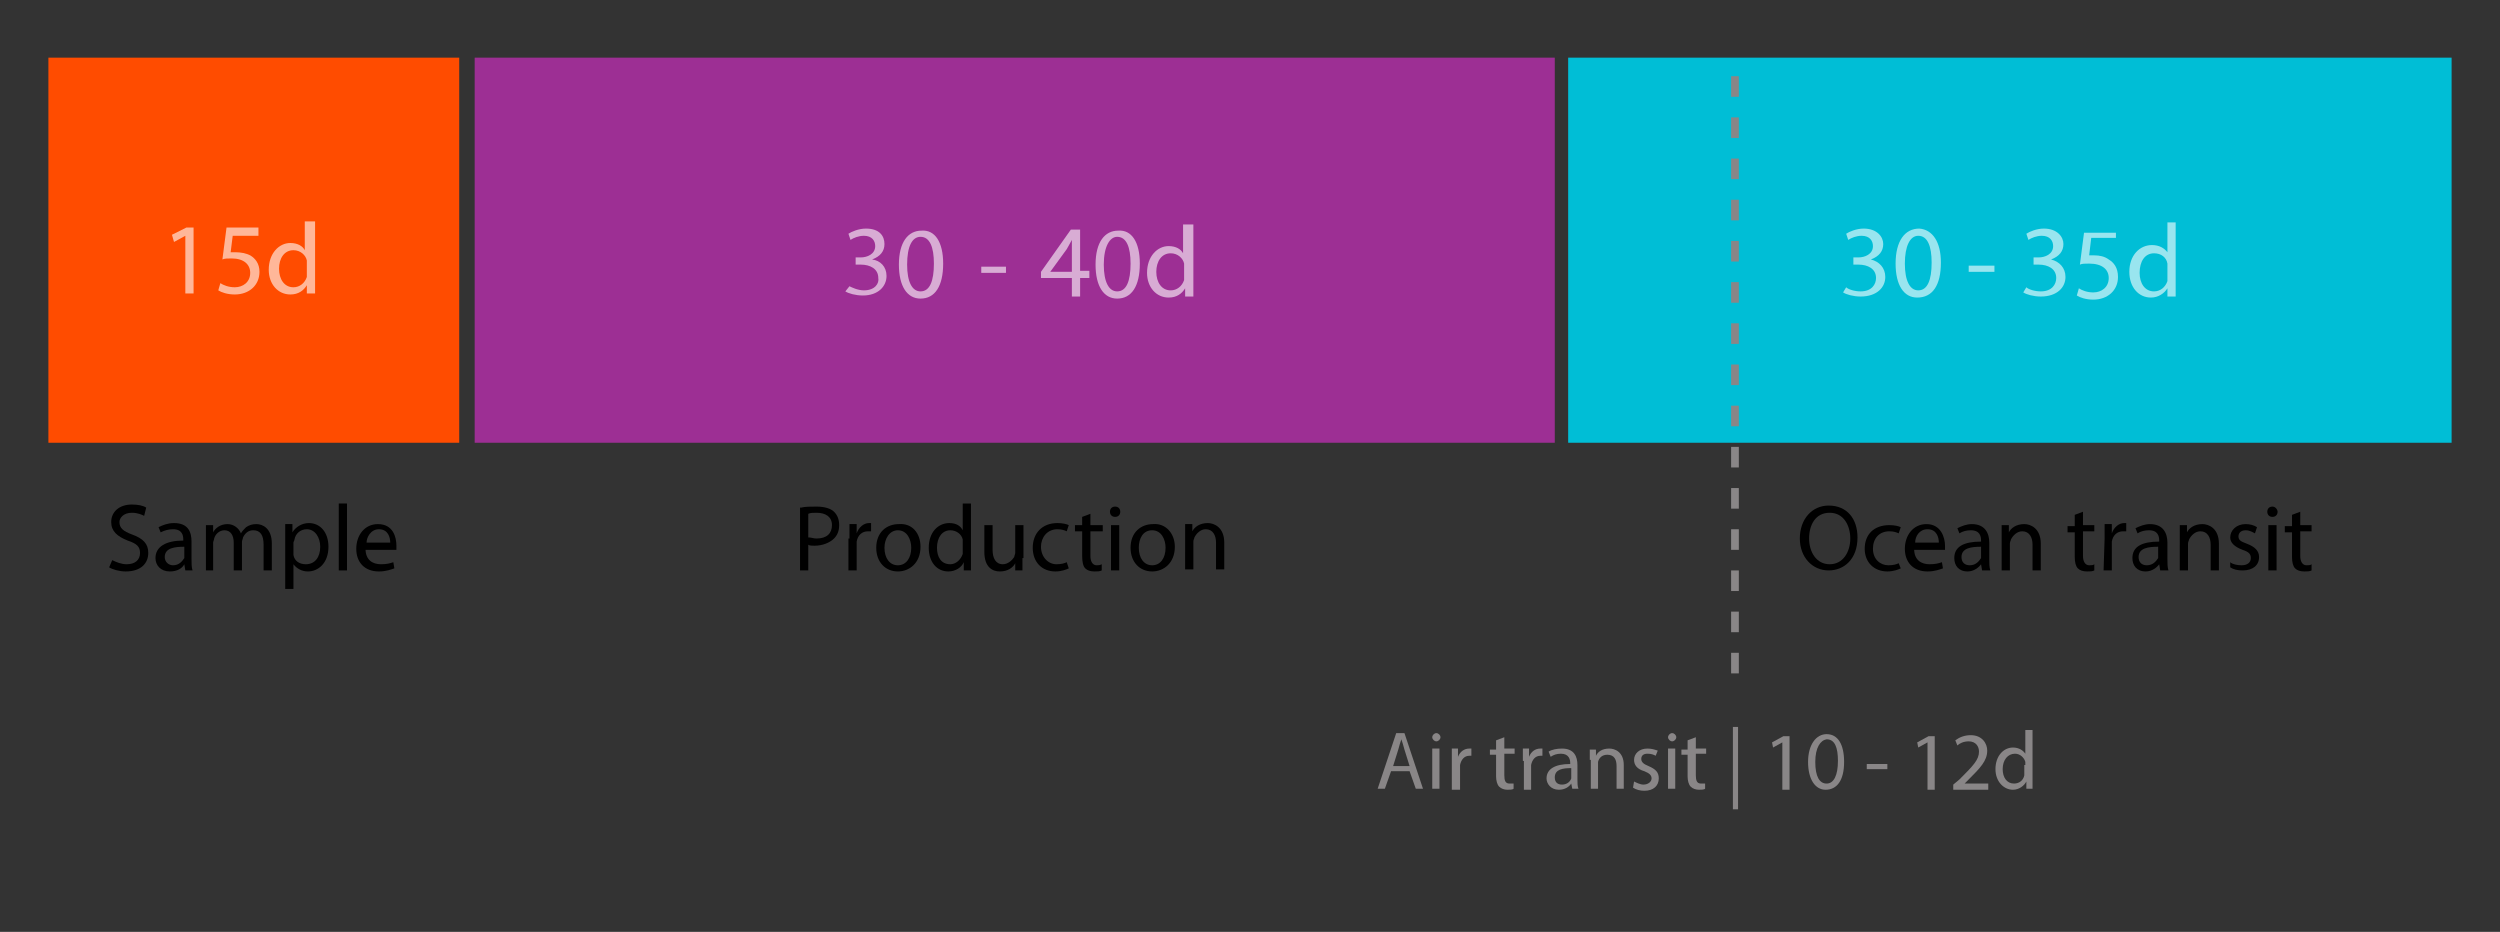 <?xml version="1.0" encoding="utf-8"?>
<!-- Generator: Adobe Illustrator 27.2.0, SVG Export Plug-In . SVG Version: 6.00 Build 0)  -->
<svg version="1.1" id="Proof_Layout" xmlns="http://www.w3.org/2000/svg" xmlns:xlink="http://www.w3.org/1999/xlink" x="0px"
	 y="0px" viewBox="0 0 242.8 90.5" style="enable-background:new 0 0 242.8 90.5;" xml:space="preserve">
<rect x="0" y="0" width="242.8" height="90.5" fill="#333333" stroke="none"/>
<style type="text/css">
	.st0{fill:none;stroke:#000000;stroke-width:1.056;stroke-miterlimit:10;}
	.st1{fill:none;stroke:#000000;stroke-width:0.955;stroke-miterlimit:10;}
	.st2{enable-background:new    ;}
	.st3{fill:#FF4C00;}
	.st4{fill:#9D2F94;}
	.st5{fill:#00BED6;}
	.st6{opacity:0.6;enable-background:new    ;}
	.st7{fill:#FFFFFF;}
	.st8{opacity:0.6;}
	.st9{fill:none;stroke:#898687;stroke-width:0.75;stroke-miterlimit:10;stroke-dasharray:2;}
	.st10{fill:#898687;}
</style>
<g class="st2">
	<path d="M77.8,49.3c0.4-0.1,0.9-0.1,1.5-0.1c0.8,0,1.4,0.2,1.7,0.5s0.5,0.7,0.5,1.3c0,0.6-0.2,1-0.5,1.3c-0.4,0.4-1.1,0.7-1.9,0.7
		c-0.2,0-0.5,0-0.6-0.1v2.5h-0.8v-6.1H77.8z M78.6,52.2c0.2,0,0.4,0.1,0.7,0.1c1,0,1.5-0.5,1.5-1.3s-0.6-1.2-1.5-1.2
		c-0.3,0-0.6,0-0.8,0.1v2.3H78.6z"/>
	<path d="M82.5,52.3c0-0.5,0-1,0-1.4h0.7v0.9l0,0c0.2-0.6,0.7-1,1.2-1c0.1,0,0.1,0,0.2,0v0.8c-0.1,0-0.2,0-0.3,0c-0.6,0-1,0.4-1.1,1
		c0,0.1,0,0.2,0,0.4v2.4h-0.8v-3.1H82.5z"/>
	<path d="M89.4,53.1c0,1.6-1.1,2.4-2.2,2.4c-1.2,0-2.1-0.9-2.1-2.3c0-1.5,1-2.3,2.2-2.3C88.6,50.8,89.4,51.8,89.4,53.1z M85.9,53.2
		c0,1,0.5,1.7,1.3,1.7s1.3-0.7,1.3-1.7c0-0.8-0.4-1.7-1.3-1.7C86.4,51.5,85.9,52.3,85.9,53.2z"/>
	<path d="M94.3,48.9v5.4c0,0.4,0,0.8,0,1.1h-0.7v-0.8l0,0c-0.2,0.5-0.8,0.9-1.5,0.9c-1.1,0-1.9-0.9-1.9-2.3c0-1.5,0.9-2.4,2-2.4
		c0.7,0,1.1,0.3,1.3,0.7l0,0v-2.6C93.5,48.9,94.3,48.9,94.3,48.9z M93.5,52.7c0-0.1,0-0.2,0-0.3c-0.1-0.5-0.6-0.9-1.2-0.9
		c-0.8,0-1.3,0.7-1.3,1.7c0,0.9,0.4,1.6,1.3,1.6c0.5,0,1-0.4,1.2-1c0-0.1,0-0.2,0-0.3V52.7z"/>
	<path d="M99.3,54.2c0,0.5,0,0.9,0,1.2h-0.7v-0.7l0,0c-0.2,0.4-0.7,0.8-1.5,0.8c-0.7,0-1.5-0.4-1.5-1.9V51h0.8v2.4
		c0,0.8,0.3,1.4,1,1.4c0.5,0,0.9-0.4,1.1-0.7c0-0.1,0.1-0.3,0.1-0.4V51h0.8v3.2H99.3z"/>
	<path d="M103.8,55.2c-0.2,0.1-0.7,0.3-1.3,0.3c-1.3,0-2.2-0.9-2.2-2.3s0.9-2.4,2.4-2.4c0.5,0,0.9,0.1,1.1,0.2l-0.2,0.6
		c-0.2-0.1-0.5-0.2-0.9-0.2c-1,0-1.6,0.8-1.6,1.7c0,1,0.7,1.7,1.5,1.7c0.5,0,0.8-0.1,1-0.2L103.8,55.2z"/>
	<path d="M105.9,49.9V51h1.2v0.6h-1.2V54c0,0.5,0.2,0.9,0.6,0.9c0.2,0,0.3,0,0.5-0.1v0.6c-0.2,0.1-0.4,0.1-0.7,0.1
		c-0.4,0-0.7-0.1-0.9-0.3c-0.2-0.2-0.3-0.6-0.3-1.2v-2.4h-0.7V51h0.7v-0.8L105.9,49.9z"/>
	<path d="M108.8,49.7c0,0.3-0.2,0.5-0.5,0.5s-0.5-0.2-0.5-0.5s0.2-0.5,0.5-0.5S108.8,49.4,108.8,49.7z M107.9,55.4V51h0.8v4.4H107.9
		z"/>
	<path d="M114.1,53.1c0,1.6-1.1,2.4-2.2,2.4c-1.2,0-2.1-0.9-2.1-2.3c0-1.5,1-2.3,2.2-2.3C113.2,50.8,114.1,51.8,114.1,53.1z
		 M110.6,53.2c0,1,0.5,1.7,1.3,1.7s1.3-0.7,1.3-1.7c0-0.8-0.4-1.7-1.3-1.7S110.6,52.3,110.6,53.2z"/>
	<path d="M115.1,52.1c0-0.5,0-0.8,0-1.2h0.7v0.7l0,0c0.2-0.4,0.7-0.8,1.5-0.8c0.6,0,1.6,0.4,1.6,1.9v2.6h-0.8v-2.6
		c0-0.7-0.3-1.3-1-1.3c-0.5,0-0.9,0.4-1.1,0.8c0,0.1-0.1,0.2-0.1,0.4v2.7h-0.8L115.1,52.1L115.1,52.1z"/>
</g>
<rect x="4.7" y="5.6" class="st3" width="39.9" height="37.4"/>
<rect x="46.1" y="5.6" class="st4" width="104.9" height="37.4"/>
<rect x="152.3" y="5.6" class="st5" width="85.8" height="37.4"/>
<g class="st6">
	<path class="st7" d="M18,22.9L18,22.9l-1.1,0.6l-0.2-0.7l1.4-0.7h0.7v6.4H18V22.9z"/>
	<path class="st7" d="M25,22.9h-2.4l-0.2,1.6c0.1,0,0.3,0,0.5,0c0.5,0,1,0.1,1.4,0.3c0.5,0.3,0.9,0.8,0.9,1.6c0,1.3-1,2.2-2.4,2.2
		c-0.7,0-1.3-0.2-1.6-0.4l0.2-0.7c0.3,0.2,0.8,0.4,1.4,0.4c0.8,0,1.5-0.5,1.5-1.4c0-0.8-0.6-1.4-1.8-1.4c-0.4,0-0.7,0-0.9,0.1
		l0.4-3.1h3.1v0.8C25.1,22.9,25,22.9,25,22.9z"/>
	<path class="st7" d="M30.6,21.5v5.8c0,0.4,0,0.9,0,1.2h-0.8v-0.8l0,0c-0.3,0.5-0.8,0.9-1.6,0.9c-1.2,0-2.1-1-2.1-2.4
		c0-1.6,1-2.6,2.1-2.6c0.7,0,1.2,0.3,1.4,0.7l0,0v-2.8C29.6,21.5,30.6,21.5,30.6,21.5z M29.8,25.7c0-0.1,0-0.3,0-0.4
		c-0.1-0.5-0.6-1-1.3-1c-0.9,0-1.4,0.8-1.4,1.8s0.5,1.8,1.4,1.8c0.6,0,1.1-0.4,1.3-1c0-0.1,0-0.2,0-0.4V25.7z"/>
</g>
<g class="st8">
	<path class="st7" d="M82.5,27.8c0.2,0.1,0.8,0.4,1.4,0.4c1.1,0,1.5-0.7,1.4-1.2c0-0.9-0.8-1.3-1.7-1.3h-0.5V25h0.5
		c0.6,0,1.4-0.3,1.4-1.1c0-0.5-0.3-1-1.1-1c-0.5,0-1,0.2-1.3,0.4l-0.2-0.6c0.3-0.2,1-0.5,1.7-0.5c1.3,0,1.8,0.7,1.8,1.5
		c0,0.7-0.4,1.2-1.2,1.5l0,0c0.8,0.1,1.4,0.7,1.4,1.6c0,1-0.8,1.9-2.3,1.9c-0.7,0-1.4-0.2-1.7-0.4L82.5,27.8z"/>
	<path class="st7" d="M91.6,25.6c0,2.2-0.8,3.4-2.2,3.4c-1.3,0-2.1-1.2-2.1-3.3c0-2.2,0.9-3.3,2.2-3.3
		C90.8,22.3,91.6,23.5,91.6,25.6z M88.1,25.7c0,1.7,0.5,2.6,1.3,2.6c0.9,0,1.3-1,1.3-2.7c0-1.6-0.4-2.6-1.3-2.6
		C88.6,23,88.1,23.9,88.1,25.7z"/>
	<path class="st7" d="M97.7,25.9v0.6h-2.4v-0.6H97.7z"/>
	<path class="st7" d="M104.1,28.8V27h-3v-0.6l2.9-4.1h0.9v4h0.9V27h-0.9v1.8H104.1z M104.1,26.4v-2.1c0-0.3,0-0.7,0-1l0,0
		c-0.2,0.4-0.4,0.7-0.5,0.9l-1.6,2.2l0,0H104.1z"/>
	<path class="st7" d="M110.7,25.6c0,2.2-0.8,3.4-2.2,3.4c-1.3,0-2.1-1.2-2.1-3.3c0-2.2,0.9-3.3,2.2-3.3
		C109.9,22.3,110.7,23.5,110.7,25.6z M107.2,25.7c0,1.7,0.5,2.6,1.3,2.6c0.9,0,1.3-1,1.3-2.7c0-1.6-0.4-2.6-1.3-2.6
		C107.8,23,107.2,23.9,107.2,25.7z"/>
	<path class="st7" d="M115.9,21.8v5.8c0,0.4,0,0.9,0,1.2h-0.8V28l0,0c-0.3,0.5-0.8,0.9-1.6,0.9c-1.2,0-2.1-1-2.1-2.4
		c0-1.6,1-2.6,2.1-2.6c0.7,0,1.2,0.3,1.4,0.7l0,0v-2.8C114.9,21.8,115.9,21.8,115.9,21.8z M115,26c0-0.1,0-0.3,0-0.4
		c-0.1-0.5-0.6-1-1.3-1c-0.9,0-1.4,0.8-1.4,1.8s0.5,1.8,1.4,1.8c0.6,0,1.1-0.4,1.3-1c0-0.1,0-0.2,0-0.4V26z"/>
</g>
<g>
	<path d="M180.4,52.2c0,2.1-1.3,3.2-2.8,3.2c-1.6,0-2.8-1.3-2.8-3.1c0-1.9,1.2-3.2,2.8-3.2C179.4,49.1,180.4,50.4,180.4,52.2z
		 M175.7,52.3c0,1.3,0.7,2.5,2,2.5s2-1.2,2-2.5c0-1.2-0.6-2.5-2-2.5C176.3,49.8,175.7,51,175.7,52.3z"/>
	<path d="M184.6,55.2c-0.2,0.1-0.7,0.3-1.3,0.3c-1.3,0-2.2-0.9-2.2-2.2c0-1.4,0.9-2.3,2.4-2.3c0.5,0,0.9,0.1,1.1,0.2l-0.2,0.6
		c-0.2-0.1-0.5-0.2-0.9-0.2c-1,0-1.6,0.7-1.6,1.7s0.7,1.6,1.5,1.6c0.5,0,0.8-0.1,1-0.2L184.6,55.2z"/>
	<path d="M185.9,53.3c0,1.1,0.7,1.5,1.5,1.5c0.6,0,0.9-0.1,1.2-0.2l0.1,0.6c-0.3,0.1-0.8,0.3-1.5,0.3c-1.4,0-2.2-0.9-2.2-2.2
		s0.8-2.4,2.1-2.4c1.4,0,1.8,1.3,1.8,2.1c0,0.2,0,0.3,0,0.4h-3V53.3z M188.3,52.7c0-0.5-0.2-1.3-1.1-1.3c-0.8,0-1.2,0.7-1.2,1.3
		H188.3z"/>
	<path d="M192.5,55.4l-0.1-0.6l0,0c-0.2,0.3-0.7,0.7-1.3,0.7c-0.9,0-1.3-0.6-1.3-1.3c0-1.1,0.9-1.6,2.6-1.6v-0.1c0-0.4-0.1-1-1-1
		c-0.4,0-0.8,0.1-1.1,0.3l-0.2-0.5c0.4-0.2,0.9-0.4,1.4-0.4c1.3,0,1.7,0.9,1.7,1.8v1.6c0,0.4,0,0.8,0.1,1.1H192.5z M192.4,53.1
		c-0.9,0-1.9,0.1-1.9,1c0,0.5,0.3,0.8,0.8,0.8c0.6,0,0.9-0.4,1.1-0.7c0-0.1,0-0.2,0-0.3V53.1z"/>
	<path d="M194.4,52.2c0-0.5,0-0.8,0-1.2h0.7v0.7l0,0c0.2-0.4,0.7-0.8,1.5-0.8c0.6,0,1.6,0.4,1.6,1.9v2.6h-0.8v-2.5
		c0-0.7-0.3-1.3-1-1.3c-0.5,0-0.9,0.4-1.1,0.8c0,0.1-0.1,0.2-0.1,0.4v2.6h-0.8L194.4,52.2L194.4,52.2z"/>
	<path d="M202.3,49.7V51h1.1v0.6h-1.1V54c0,0.5,0.2,0.9,0.6,0.9c0.2,0,0.4,0,0.5-0.1v0.6c-0.2,0.1-0.4,0.1-0.7,0.1
		c-0.4,0-0.7-0.1-0.9-0.3c-0.2-0.2-0.3-0.6-0.3-1.1v-2.4h-0.7v-0.6h0.7V50L202.3,49.7z"/>
	<path d="M204.4,52.3c0-0.5,0-1,0-1.4h0.7v0.9l0,0c0.2-0.6,0.7-1,1.2-1c0.1,0,0.2,0,0.2,0v0.8c-0.1,0-0.2,0-0.3,0
		c-0.6,0-1,0.4-1.1,1c0,0.1,0,0.2,0,0.4v2.4h-0.8L204.4,52.3L204.4,52.3z"/>
	<path d="M209.8,55.4l-0.1-0.6l0,0c-0.2,0.3-0.7,0.7-1.3,0.7c-0.9,0-1.3-0.6-1.3-1.3c0-1.1,0.9-1.6,2.6-1.6v-0.1c0-0.4-0.1-1-1-1
		c-0.4,0-0.8,0.1-1.1,0.3l-0.2-0.5c0.4-0.2,0.9-0.4,1.4-0.4c1.3,0,1.7,0.9,1.7,1.8v1.6c0,0.4,0,0.8,0.1,1.1H209.8z M209.6,53.1
		c-0.9,0-1.9,0.1-1.9,1c0,0.5,0.3,0.8,0.8,0.8c0.6,0,0.9-0.4,1.1-0.7c0-0.1,0-0.2,0-0.3V53.1z"/>
	<path d="M211.7,52.2c0-0.5,0-0.8,0-1.2h0.7v0.7l0,0c0.2-0.4,0.7-0.8,1.5-0.8c0.6,0,1.6,0.4,1.6,1.9v2.6h-0.8v-2.5
		c0-0.7-0.3-1.3-1-1.3c-0.5,0-0.9,0.4-1.1,0.8c0,0.1-0.1,0.2-0.1,0.4v2.6h-0.8L211.7,52.2L211.7,52.2z"/>
	<path d="M216.6,54.6c0.2,0.2,0.7,0.3,1.1,0.3c0.6,0,0.9-0.3,0.9-0.7c0-0.4-0.2-0.6-0.8-0.8c-0.8-0.3-1.2-0.7-1.2-1.2
		c0-0.7,0.6-1.3,1.5-1.3c0.4,0,0.8,0.1,1.1,0.3l-0.2,0.6c-0.2-0.1-0.5-0.3-0.9-0.3c-0.5,0-0.7,0.3-0.7,0.6c0,0.4,0.3,0.5,0.8,0.7
		c0.8,0.3,1.2,0.7,1.2,1.3c0,0.8-0.6,1.3-1.6,1.3c-0.5,0-0.9-0.1-1.2-0.3L216.6,54.6z"/>
	<path d="M221.2,49.7c0,0.3-0.2,0.5-0.5,0.5s-0.5-0.2-0.5-0.5s0.2-0.5,0.5-0.5S221.2,49.5,221.2,49.7z M220.3,55.4V51h0.8v4.4H220.3
		z"/>
	<path d="M223.4,49.7V51h1.1v0.6h-1.1V54c0,0.5,0.2,0.9,0.6,0.9c0.2,0,0.4,0,0.5-0.1v0.6c-0.2,0.1-0.4,0.1-0.7,0.1
		c-0.4,0-0.7-0.1-0.9-0.3c-0.2-0.2-0.3-0.6-0.3-1.1v-2.4h-0.7v-0.6h0.7V50L223.4,49.7z"/>
</g>
<line class="st9" x1="168.5" y1="65.4" x2="168.5" y2="6.8"/>
<g class="st8">
	<path class="st7" d="M179.3,27.9c0.2,0.2,0.8,0.4,1.4,0.4c1.1,0,1.5-0.7,1.5-1.3c0-0.9-0.8-1.3-1.7-1.3H180V25h0.5
		c0.6,0,1.4-0.3,1.4-1.1c0-0.5-0.3-1-1.1-1c-0.5,0-1,0.2-1.3,0.4l-0.2-0.6c0.3-0.2,1-0.5,1.7-0.5c1.3,0,1.9,0.8,1.9,1.5
		c0,0.7-0.4,1.2-1.2,1.5v0c0.8,0.2,1.4,0.8,1.4,1.7c0,1-0.8,1.9-2.4,1.9c-0.7,0-1.4-0.2-1.7-0.4L179.3,27.9z"/>
	<path class="st7" d="M188.5,25.5c0,2.2-0.8,3.4-2.3,3.4c-1.3,0-2.1-1.2-2.1-3.3c0-2.2,0.9-3.4,2.3-3.4
		C187.7,22.3,188.5,23.5,188.5,25.5z M185,25.6c0,1.7,0.5,2.6,1.3,2.6c0.9,0,1.3-1,1.3-2.7c0-1.6-0.4-2.6-1.3-2.6
		C185.5,22.9,185,23.9,185,25.6z"/>
	<path class="st7" d="M193.7,25.8v0.6h-2.5v-0.6H193.7z"/>
	<path class="st7" d="M196.8,27.9c0.2,0.2,0.8,0.4,1.4,0.4c1.1,0,1.5-0.7,1.5-1.3c0-0.9-0.8-1.3-1.7-1.3h-0.5V25h0.5
		c0.6,0,1.4-0.3,1.4-1.1c0-0.5-0.3-1-1.1-1c-0.5,0-1,0.2-1.3,0.4l-0.2-0.6c0.3-0.2,1-0.5,1.7-0.5c1.3,0,1.9,0.8,1.9,1.5
		c0,0.7-0.4,1.2-1.2,1.5v0c0.8,0.2,1.4,0.8,1.4,1.7c0,1-0.8,1.9-2.4,1.9c-0.7,0-1.4-0.2-1.7-0.4L196.8,27.9z"/>
	<path class="st7" d="M205.6,23.1h-2.5l-0.2,1.7c0.2,0,0.3,0,0.5,0c0.5,0,1,0.1,1.4,0.4c0.5,0.3,0.9,0.8,0.9,1.7
		c0,1.3-1,2.2-2.4,2.2c-0.7,0-1.3-0.2-1.6-0.4l0.2-0.7c0.3,0.2,0.8,0.4,1.4,0.4c0.8,0,1.5-0.5,1.5-1.4c0-0.8-0.6-1.4-1.9-1.4
		c-0.4,0-0.7,0-0.9,0.1l0.4-3.1h3.1V23.1z"/>
	<path class="st7" d="M211.3,21.8v5.8c0,0.4,0,0.9,0,1.2h-0.8l0-0.8h0c-0.3,0.5-0.9,0.9-1.6,0.9c-1.2,0-2.1-1-2.1-2.5
		c0-1.6,1-2.6,2.2-2.6c0.7,0,1.2,0.3,1.5,0.7h0v-2.9H211.3z M210.5,26c0-0.1,0-0.3,0-0.4c-0.1-0.6-0.6-1-1.3-1
		c-0.9,0-1.4,0.8-1.4,1.9c0,1,0.5,1.8,1.4,1.8c0.6,0,1.1-0.4,1.3-1c0-0.1,0-0.2,0-0.4V26z"/>
</g>
<g>
	<path class="st10" d="M135.1,74.9l-0.6,1.7h-0.7l1.8-5.4h0.8l1.8,5.4h-0.7l-0.6-1.7H135.1z M136.9,74.4l-0.5-1.6
		c-0.1-0.4-0.2-0.7-0.3-1h0c-0.1,0.3-0.2,0.6-0.3,1l-0.5,1.6H136.9z"/>
	<path class="st10" d="M139.9,71.6c0,0.2-0.2,0.4-0.4,0.4c-0.2,0-0.4-0.2-0.4-0.4c0-0.2,0.2-0.4,0.4-0.4
		C139.7,71.2,139.9,71.4,139.9,71.6z M139.1,76.6v-3.9h0.7v3.9H139.1z"/>
	<path class="st10" d="M141,73.9c0-0.5,0-0.8,0-1.2h0.6l0,0.8h0c0.2-0.5,0.6-0.8,1.1-0.8c0.1,0,0.1,0,0.2,0v0.7c-0.1,0-0.1,0-0.2,0
		c-0.5,0-0.8,0.4-0.9,0.9c0,0.1,0,0.2,0,0.3v2.1H141V73.9z"/>
	<path class="st10" d="M146.1,71.6v1.1h1v0.5h-1v2.1c0,0.5,0.1,0.8,0.5,0.8c0.2,0,0.3,0,0.4,0l0,0.5c-0.1,0.1-0.4,0.1-0.6,0.1
		c-0.3,0-0.6-0.1-0.8-0.3c-0.2-0.2-0.3-0.6-0.3-1v-2.1h-0.6v-0.5h0.6v-0.9L146.1,71.6z"/>
	<path class="st10" d="M147.9,73.9c0-0.5,0-0.8,0-1.2h0.6l0,0.8h0c0.2-0.5,0.6-0.8,1.1-0.8c0.1,0,0.1,0,0.2,0v0.7
		c-0.1,0-0.1,0-0.2,0c-0.5,0-0.8,0.4-0.9,0.9c0,0.1,0,0.2,0,0.3v2.1h-0.7V73.9z"/>
	<path class="st10" d="M152.7,76.6l-0.1-0.5h0c-0.2,0.3-0.6,0.6-1.2,0.6c-0.8,0-1.2-0.6-1.2-1.1c0-0.9,0.8-1.4,2.3-1.4v-0.1
		c0-0.3-0.1-0.9-0.9-0.9c-0.4,0-0.7,0.1-1,0.3l-0.2-0.5c0.3-0.2,0.8-0.3,1.3-0.3c1.2,0,1.5,0.8,1.5,1.6v1.4c0,0.3,0,0.7,0.1,0.9
		H152.7z M152.6,74.6c-0.8,0-1.6,0.1-1.6,0.9c0,0.5,0.3,0.7,0.7,0.7c0.5,0,0.8-0.3,0.9-0.6c0-0.1,0-0.2,0-0.2V74.6z"/>
	<path class="st10" d="M154.4,73.8c0-0.4,0-0.7,0-1h0.6l0,0.6h0c0.2-0.4,0.6-0.7,1.3-0.7c0.5,0,1.4,0.3,1.4,1.6v2.3H157v-2.2
		c0-0.6-0.2-1.1-0.9-1.1c-0.5,0-0.8,0.3-0.9,0.7c0,0.1,0,0.2,0,0.3v2.3h-0.7V73.8z"/>
	<path class="st10" d="M158.7,75.9c0.2,0.1,0.6,0.3,0.9,0.3c0.5,0,0.8-0.3,0.8-0.6c0-0.3-0.2-0.5-0.7-0.7c-0.7-0.2-1-0.6-1-1.1
		c0-0.6,0.5-1.1,1.3-1.1c0.4,0,0.7,0.1,1,0.2l-0.2,0.5c-0.2-0.1-0.4-0.2-0.8-0.2c-0.4,0-0.6,0.2-0.6,0.5c0,0.3,0.2,0.5,0.7,0.7
		c0.7,0.3,1,0.6,1,1.2c0,0.7-0.5,1.2-1.4,1.2c-0.4,0-0.8-0.1-1.1-0.3L158.7,75.9z"/>
	<path class="st10" d="M162.8,71.6c0,0.2-0.2,0.4-0.4,0.4c-0.2,0-0.4-0.2-0.4-0.4c0-0.2,0.2-0.4,0.4-0.4
		C162.6,71.2,162.8,71.4,162.8,71.6z M162,76.6v-3.9h0.7v3.9H162z"/>
	<path class="st10" d="M164.7,71.6v1.1h1v0.5h-1v2.1c0,0.5,0.1,0.8,0.5,0.8c0.2,0,0.3,0,0.4,0l0,0.5c-0.1,0.1-0.4,0.1-0.6,0.1
		c-0.3,0-0.6-0.1-0.8-0.3c-0.2-0.2-0.3-0.6-0.3-1v-2.1h-0.6v-0.5h0.6v-0.9L164.7,71.6z"/>
	<path class="st10" d="M168.8,70.6v8h-0.5v-8H168.8z"/>
	<path class="st10" d="M173.1,72.1L173.1,72.1l-0.9,0.5l-0.1-0.5l1.1-0.6h0.6v5.2h-0.7V72.1z"/>
	<path class="st10" d="M179.1,74c0,1.8-0.7,2.7-1.8,2.7c-1,0-1.7-1-1.7-2.7c0-1.7,0.8-2.7,1.8-2.7C178.5,71.3,179.1,72.3,179.1,74z
		 M176.3,74c0,1.4,0.4,2.1,1.1,2.1c0.7,0,1.1-0.8,1.1-2.2c0-1.3-0.3-2.1-1.1-2.1C176.8,71.9,176.3,72.6,176.3,74z"/>
	<path class="st10" d="M183.3,74.2v0.5h-2v-0.5H183.3z"/>
	<path class="st10" d="M187.2,72.1L187.2,72.1l-0.9,0.5l-0.1-0.5l1.1-0.6h0.6v5.2h-0.7V72.1z"/>
	<path class="st10" d="M189.7,76.6v-0.4l0.6-0.5c1.3-1.3,1.9-1.9,1.9-2.7c0-0.5-0.3-1-1-1c-0.5,0-0.9,0.2-1.1,0.4l-0.2-0.5
		c0.4-0.3,0.9-0.5,1.5-0.5c1.1,0,1.6,0.8,1.6,1.5c0,1-0.7,1.7-1.8,2.8l-0.4,0.4v0h2.3v0.6H189.7z"/>
	<path class="st10" d="M197.4,70.9v4.7c0,0.3,0,0.7,0,1h-0.6l0-0.7h0c-0.2,0.4-0.7,0.8-1.3,0.8c-0.9,0-1.7-0.8-1.7-2
		c0-1.3,0.8-2.1,1.7-2.1c0.6,0,1,0.3,1.2,0.6h0v-2.3H197.4z M196.7,74.3c0-0.1,0-0.2,0-0.3c-0.1-0.4-0.5-0.8-1-0.8
		c-0.7,0-1.2,0.6-1.2,1.5c0,0.8,0.4,1.4,1.1,1.4c0.5,0,0.9-0.3,1-0.8c0-0.1,0-0.2,0-0.3V74.3z"/>
</g>
<g>
	<path d="M10.9,54.4c0.4,0.2,0.9,0.4,1.4,0.4c0.8,0,1.3-0.4,1.3-1.1c0-0.6-0.3-0.9-1.2-1.2c-1-0.4-1.6-0.9-1.6-1.8
		c0-1,0.8-1.7,2-1.7c0.6,0,1.1,0.1,1.4,0.3L14,50.1c-0.2-0.1-0.6-0.3-1.2-0.3c-0.8,0-1.2,0.5-1.2,0.9c0,0.6,0.4,0.9,1.2,1.2
		c1.1,0.4,1.6,0.9,1.6,1.8c0,1-0.7,1.8-2.2,1.8c-0.6,0-1.3-0.2-1.6-0.4L10.9,54.4z"/>
	<path d="M18,55.4l-0.1-0.6h0c-0.2,0.4-0.7,0.7-1.4,0.7c-0.9,0-1.4-0.6-1.4-1.3c0-1.1,1-1.7,2.7-1.7v-0.1c0-0.4-0.1-1-1-1
		c-0.4,0-0.8,0.1-1.2,0.3l-0.2-0.5c0.4-0.2,0.9-0.4,1.5-0.4c1.4,0,1.7,0.9,1.7,1.8v1.7c0,0.4,0,0.8,0.1,1.1H18z M17.9,53.1
		c-0.9,0-1.9,0.1-1.9,1c0,0.5,0.4,0.8,0.8,0.8c0.6,0,0.9-0.4,1.1-0.7c0-0.1,0-0.2,0-0.3V53.1z"/>
	<path d="M20,52.2c0-0.5,0-0.8,0-1.2h0.7l0,0.7h0c0.2-0.4,0.7-0.8,1.4-0.8c0.6,0,1.1,0.4,1.3,0.9h0c0.1-0.2,0.3-0.4,0.5-0.6
		c0.3-0.2,0.6-0.3,1-0.3c0.6,0,1.5,0.4,1.5,1.9v2.6h-0.8v-2.5c0-0.9-0.3-1.4-1-1.4c-0.5,0-0.8,0.3-1,0.7c0,0.1-0.1,0.3-0.1,0.4v2.8
		h-0.8v-2.7c0-0.7-0.3-1.2-0.9-1.2c-0.5,0-0.9,0.4-1,0.8c0,0.1-0.1,0.3-0.1,0.4v2.7H20V52.2z"/>
	<path d="M27.7,52.4c0-0.6,0-1,0-1.5h0.7l0,0.8h0c0.3-0.5,0.9-0.9,1.6-0.9c1.1,0,1.9,0.9,1.9,2.3c0,1.6-1,2.4-2,2.4
		c-0.6,0-1.1-0.3-1.4-0.7h0v2.4h-0.8V52.4z M28.5,53.6c0,0.1,0,0.2,0,0.3c0.1,0.6,0.6,0.9,1.2,0.9c0.9,0,1.4-0.7,1.4-1.7
		c0-0.9-0.5-1.7-1.3-1.7c-0.6,0-1.1,0.4-1.2,1c0,0.1-0.1,0.2-0.1,0.3V53.6z"/>
	<path d="M32.9,48.9h0.8v6.5h-0.8V48.9z"/>
	<path d="M35.5,53.3c0,1.1,0.7,1.5,1.5,1.5c0.6,0,0.9-0.1,1.2-0.2l0.1,0.6c-0.3,0.1-0.8,0.3-1.5,0.3c-1.4,0-2.2-0.9-2.2-2.2
		c0-1.3,0.8-2.4,2.1-2.4c1.5,0,1.8,1.3,1.8,2.1c0,0.2,0,0.3,0,0.4H35.5z M37.9,52.7c0-0.5-0.2-1.3-1.1-1.3c-0.8,0-1.2,0.8-1.2,1.3
		H37.9z"/>
</g>
</svg>
